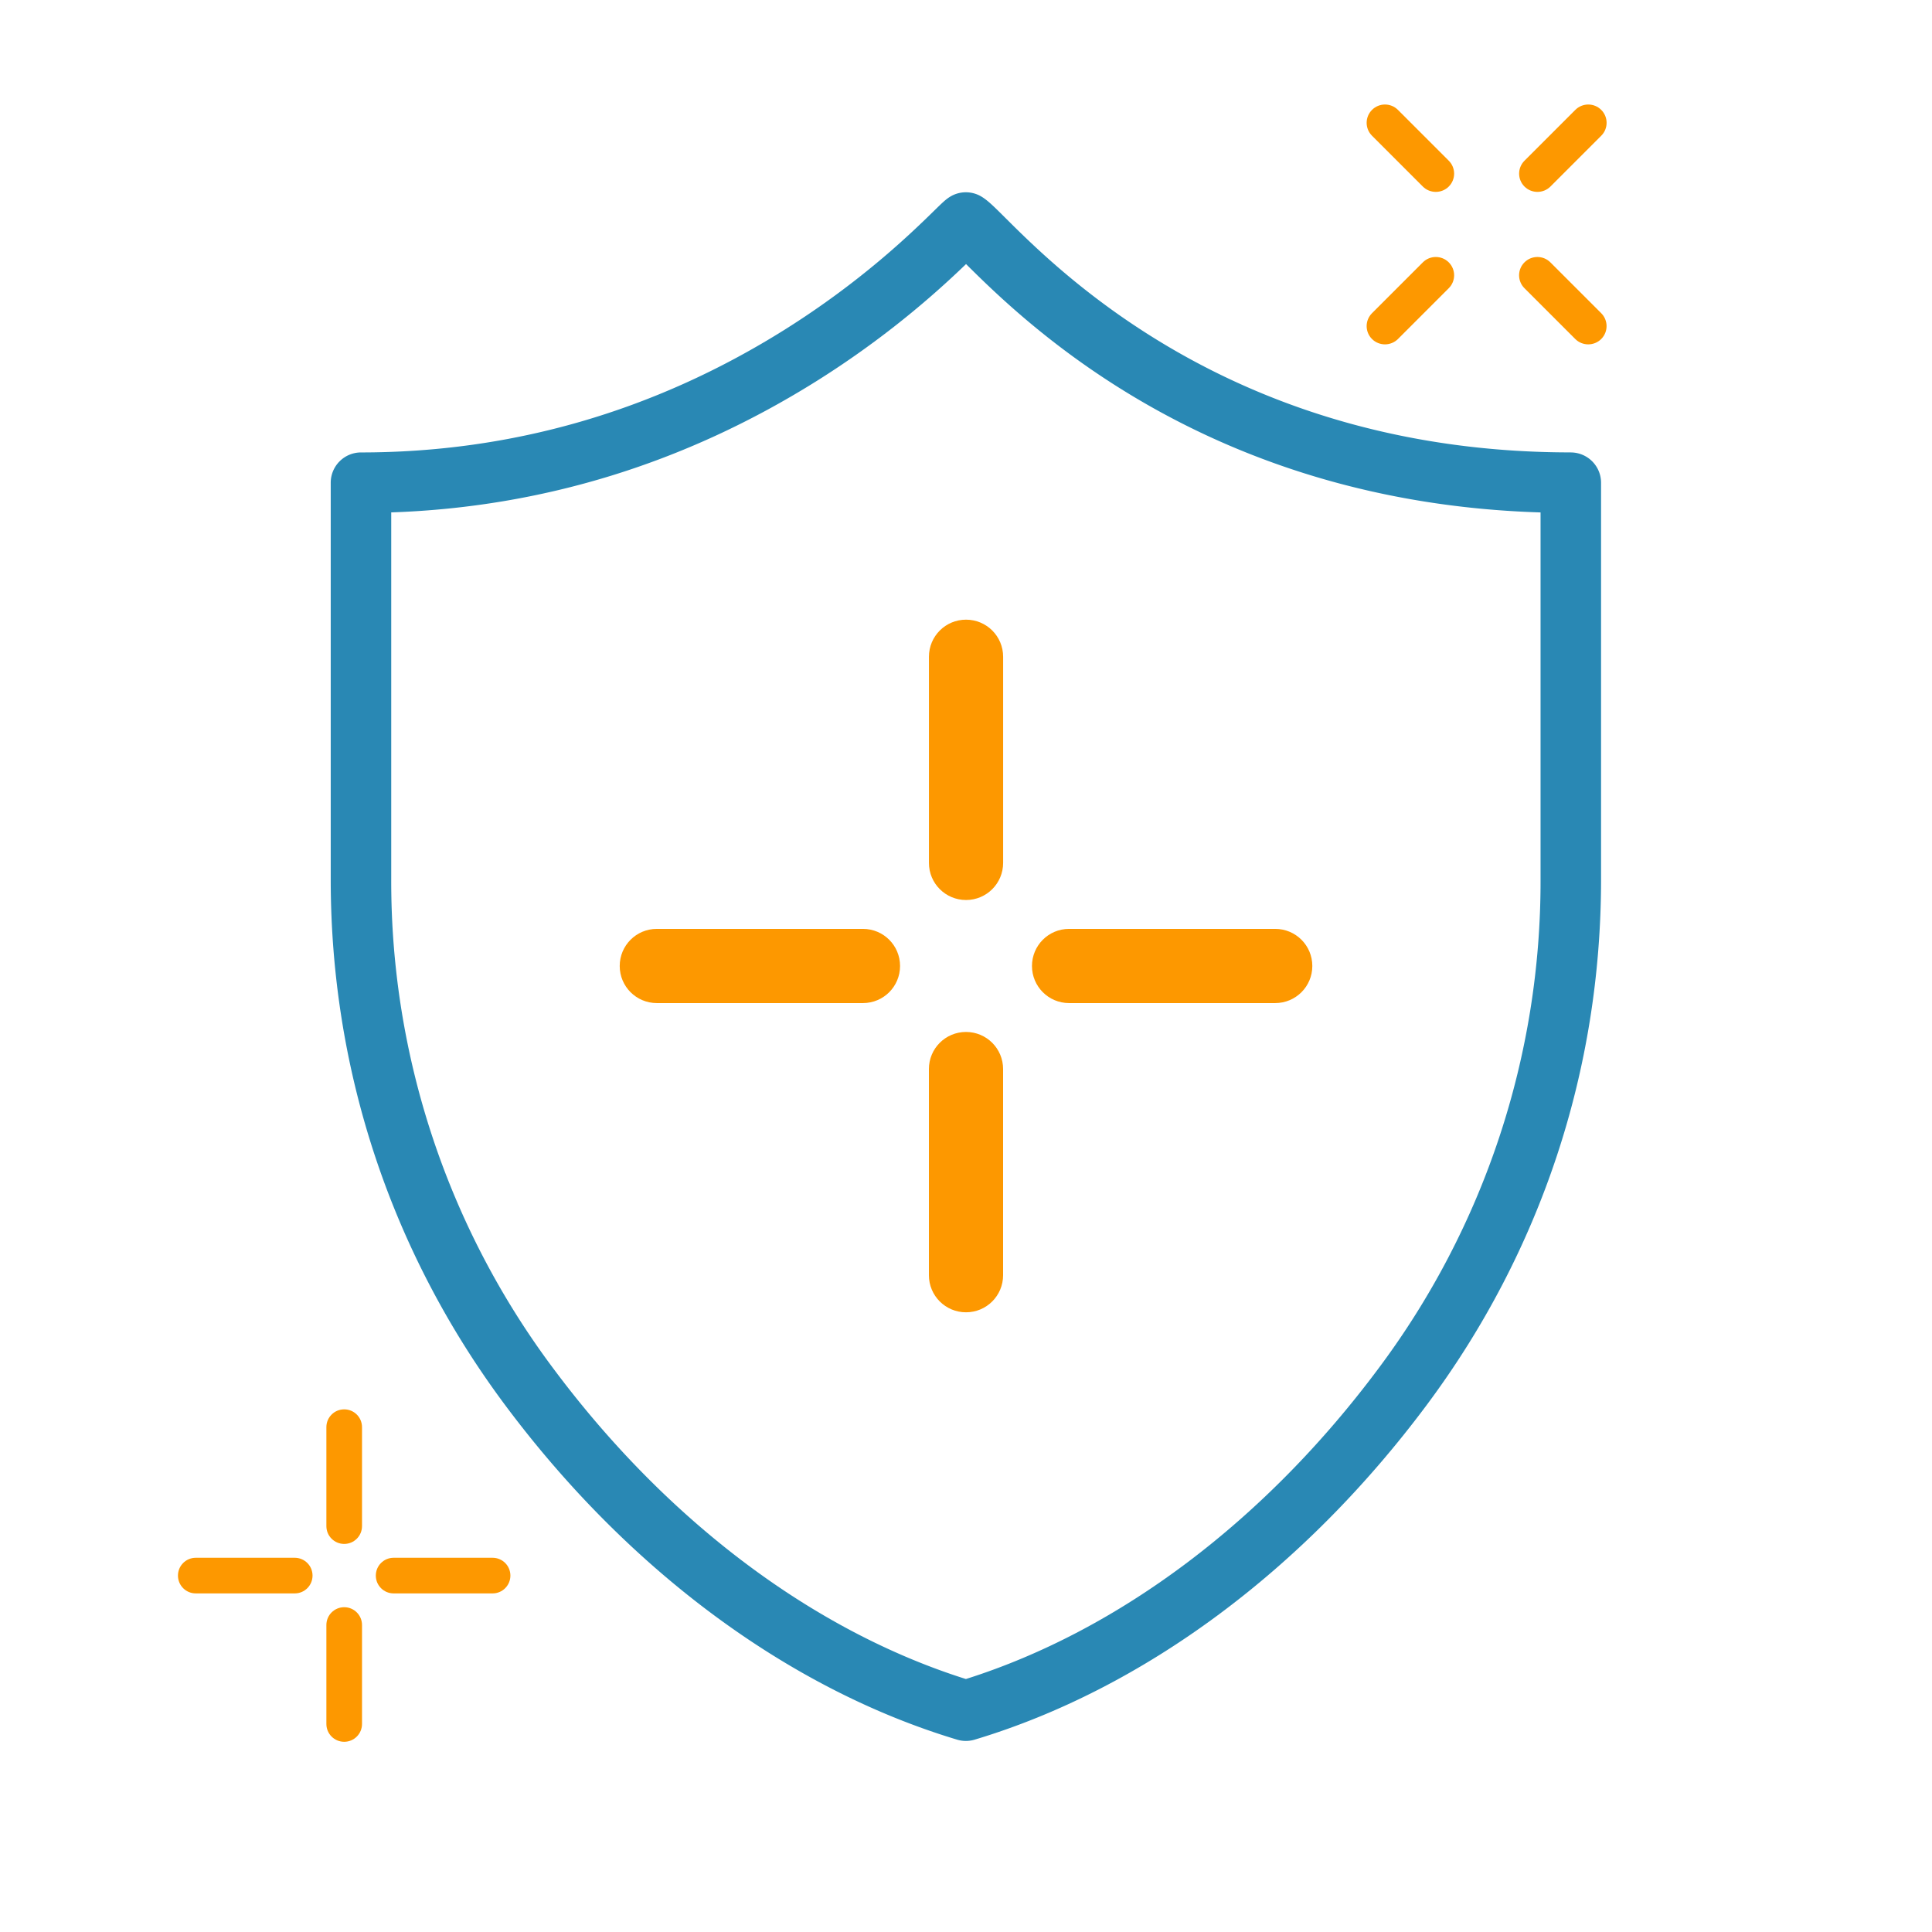 <?xml version="1.0" encoding="UTF-8"?>
<svg width="200" height="200" version="1.1" viewBox="0 0 52.914 52.695" xmlns="http://www.w3.org/2000/svg">
 <path d="M43.021 12.281c-9.027 0-13.878-4.824-15.472-6.409-.324-.323-.487-.485-.659-.591a.828.828 0 0 0-.873 0c-.118.073-.213.166-.443.391-.59.577-1.972 1.927-4.109 3.264-3.551 2.22-7.447 3.346-11.579 3.346a.83.83 0 0 0-.828.828v10.868c0 5.217 1.646 10.187 4.76 14.373 3.377 4.538 7.78 7.8 12.398 9.186a.83.83 0 0 0 .476 0c4.618-1.386 9.022-4.648 12.398-9.186 3.114-4.185 4.76-9.155 4.76-14.373V13.11a.83.83 0 0 0-.828-.828zm-.828 11.696a22.26 22.26 0 0 1-4.432 13.384c-3.107 4.175-7.114 7.19-11.307 8.515-4.193-1.324-8.2-4.34-11.307-8.515a22.26 22.26 0 0 1-4.432-13.384V13.924c4.14-.141 8.048-1.345 11.629-3.584a25.03 25.03 0 0 0 4.114-3.217c1.737 1.726 6.693 6.523 15.735 6.802z" fill="#2988b4"/>
 <g fill="#fd9800" stroke-width=".265">
  <path d="m26.457 35.832c-0.562 0-1.016-0.454-1.016-1.016v-5.646c0-0.562 0.454-1.016 1.016-1.016s1.016 0.454 1.016 1.016v5.646c0 0.562-0.454 1.016-1.016 1.016zm8.469-8.469h-5.646c-0.562 0-1.016-0.454-1.016-1.016 0-0.562 0.454-1.016 1.016-1.016h5.646c0.562 0 1.016 0.454 1.016 1.016 0 0.562-0.454 1.016-1.016 1.016zm-11.291 0h-5.646c-0.562 0-1.016-0.454-1.016-1.016 0-0.562 0.454-1.016 1.016-1.016h5.646c0.562 0 1.016 0.454 1.016 1.016 0 0.562-0.454 1.016-1.016 1.016zm2.823-2.823c-0.562 0-1.016-0.454-1.016-1.016v-5.646c0-0.562 0.454-1.016 1.016-1.016s1.016 0.454 1.016 1.016v5.646c0 0.562-0.454 1.016-1.016 1.016z"/>
  <path d="m43.499 9.322c-0.128 0-0.258-0.049-0.355-0.146l-1.392-1.392c-0.196-0.196-0.196-0.512 0-0.708 0.196-0.196 0.514-0.196 0.71 0l1.392 1.392c0.196 0.196 0.196 0.512 0 0.708-0.097 0.097-0.227 0.146-0.355 0.146zm-5.567 0c-0.128 0-0.258-0.049-0.355-0.146-0.196-0.196-0.196-0.512 0-0.708l1.392-1.392c0.196-0.196 0.514-0.196 0.71 0 0.196 0.196 0.196 0.512 0 0.708l-1.392 1.392c-0.097 0.097-0.227 0.146-0.355 0.146zm4.176-4.176c-0.128 0-0.258-0.049-0.355-0.146-0.196-0.196-0.196-0.512 0-0.708l1.392-1.392c0.196-0.196 0.514-0.196 0.71 0 0.196 0.196 0.196 0.512 0 0.708l-1.392 1.392c-0.097 0.097-0.227 0.146-0.355 0.146zm-2.784 0c-0.128 0-0.258-0.049-0.355-0.146l-1.392-1.392c-0.196-0.196-0.196-0.512 0-0.708 0.196-0.196 0.514-0.196 0.71 0l1.392 1.392c0.196 0.196 0.196 0.512 0 0.708-0.097 0.097-0.227 0.146-0.355 0.146z"/>
  <path d="m9.427 47.595c-0.27 0-0.488-0.218-0.488-0.488v-2.71c0-0.27 0.218-0.488 0.488-0.488 0.27 0 0.488 0.218 0.488 0.488v2.71c0 0.27-0.218 0.488-0.488 0.488zm4.064-4.064h-2.71c-0.27 0-0.488-0.218-0.488-0.488 0-0.27 0.218-0.488 0.488-0.488h2.71c0.27 0 0.488 0.218 0.488 0.488 0 0.27-0.218 0.488-0.488 0.488zm-5.419 0h-2.71c-0.27 0-0.488-0.218-0.488-0.488 0-0.27 0.218-0.488 0.488-0.488h2.71c0.27 0 0.488 0.218 0.488 0.488 0 0.27-0.218 0.488-0.488 0.488zm1.355-1.355c-0.27 0-0.488-0.218-0.488-0.488v-2.71c0-0.27 0.218-0.488 0.488-0.488 0.27 0 0.488 0.218 0.488 0.488v2.71c0 0.27-0.218 0.488-0.488 0.488z"/>
 </g>
</svg>
